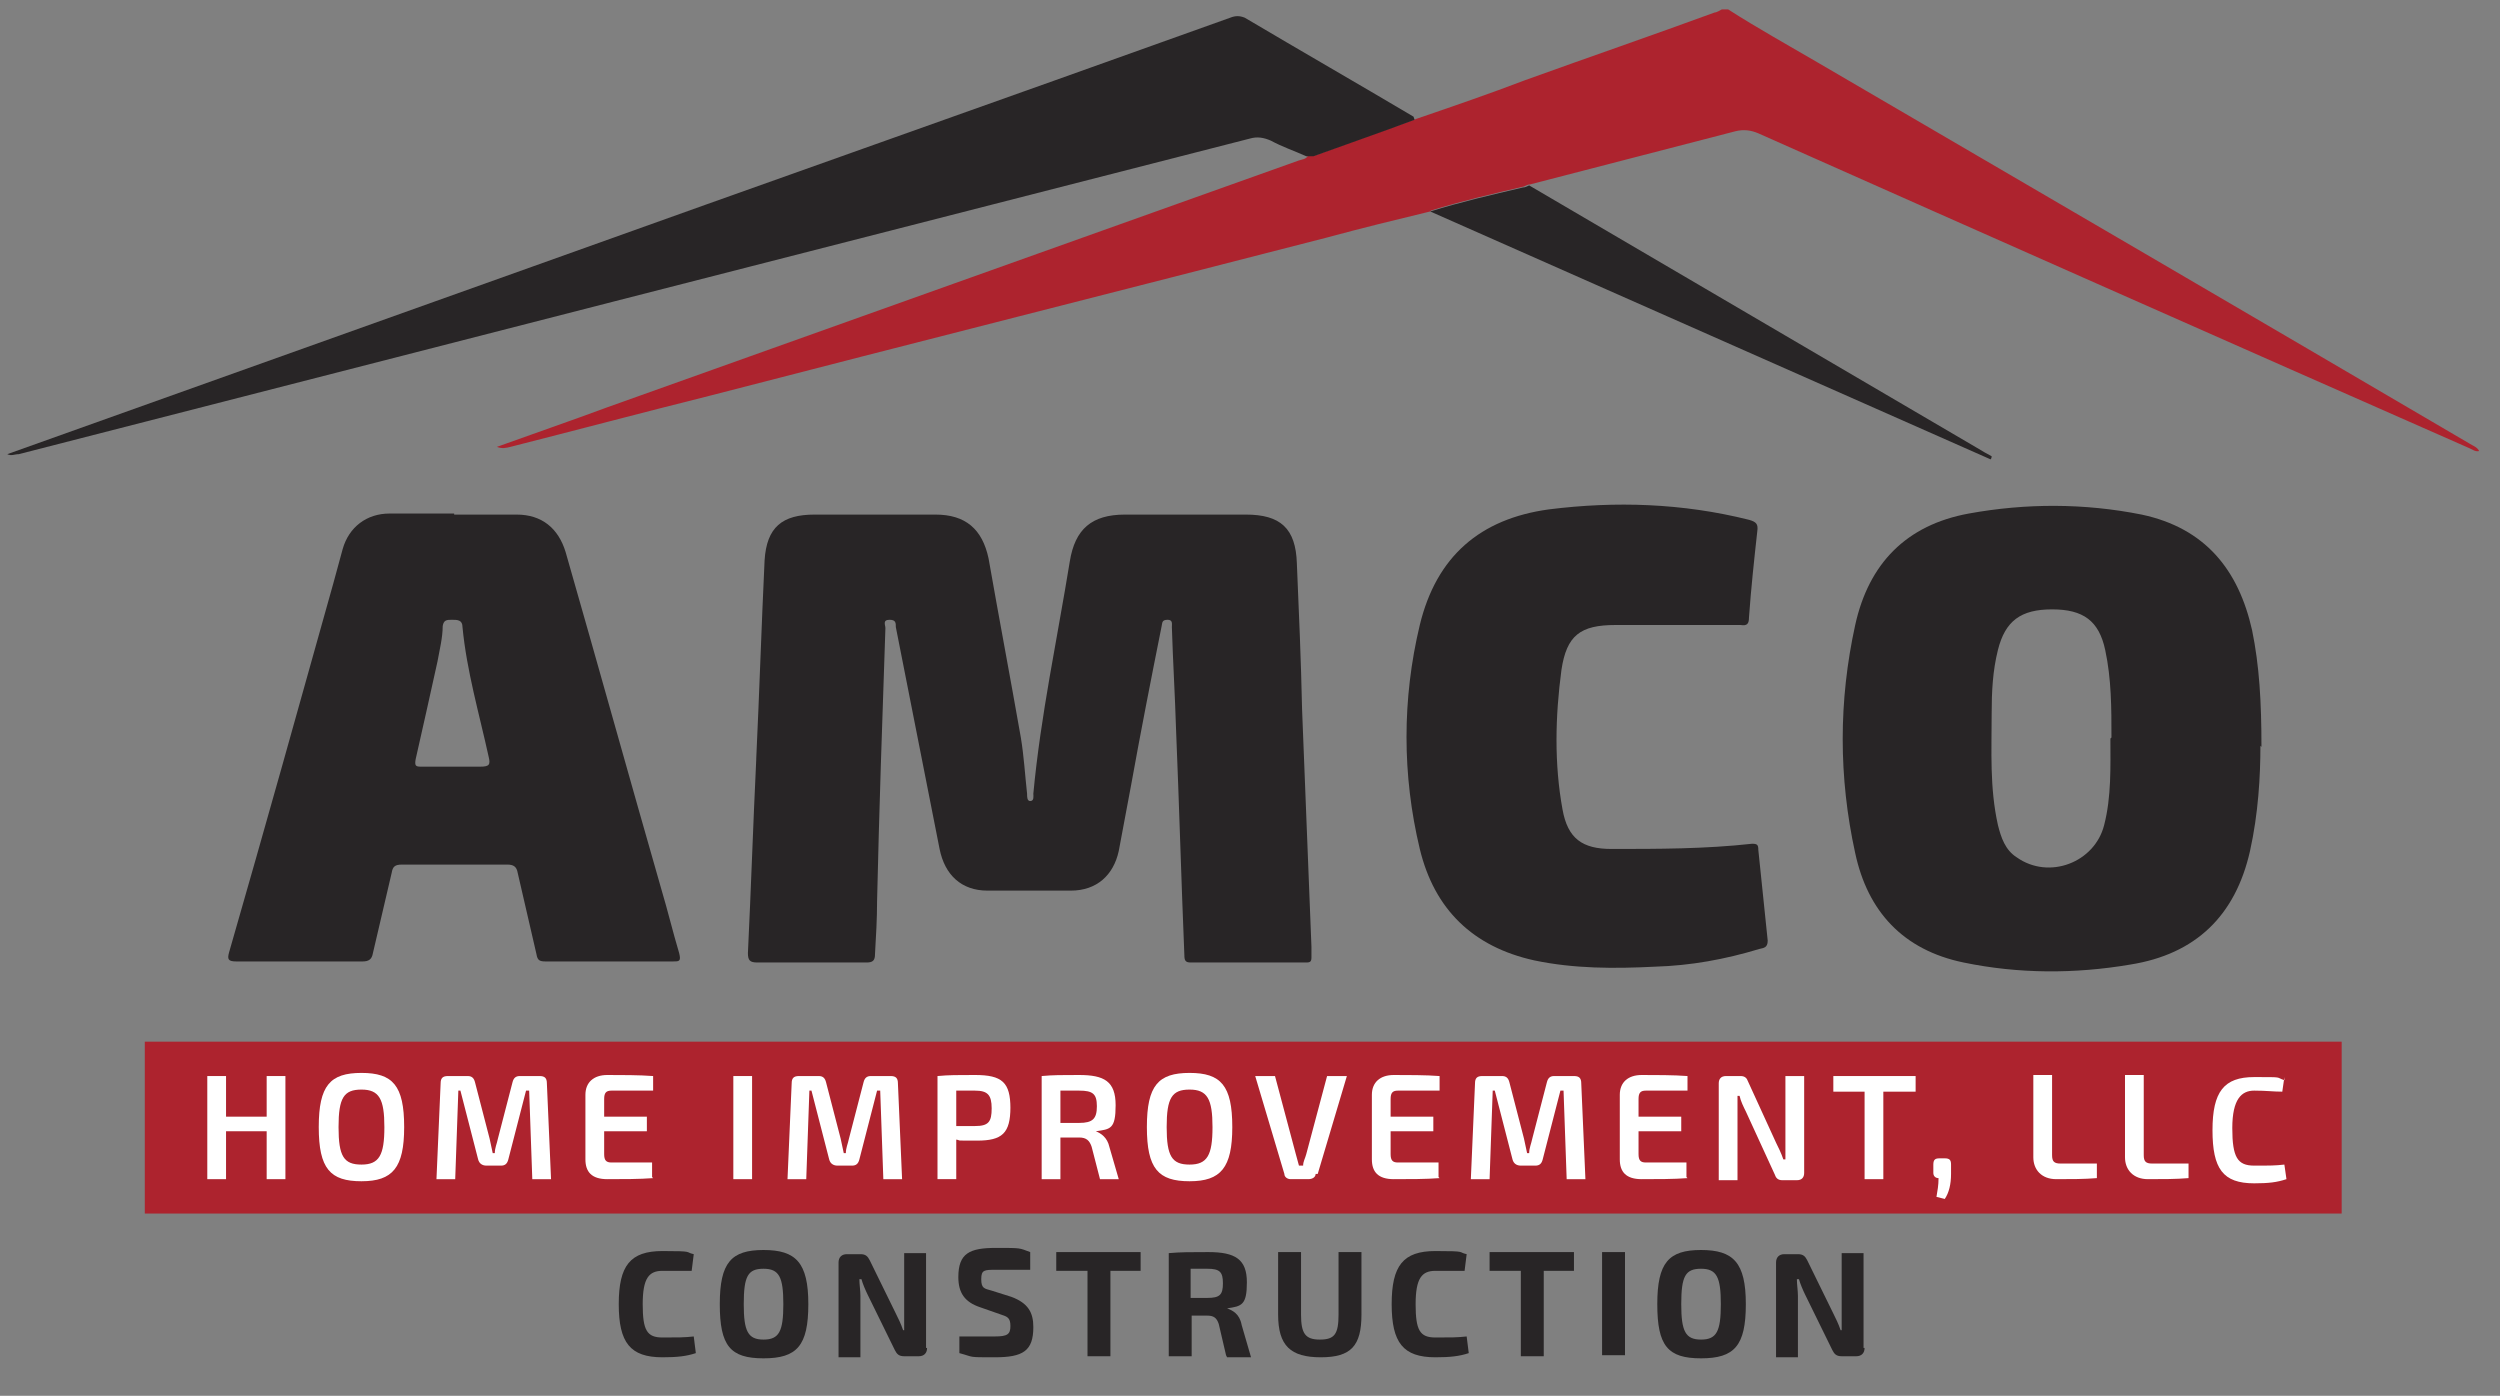 <?xml version="1.0" encoding="UTF-8"?>
<svg xmlns="http://www.w3.org/2000/svg" version="1.1" viewBox="0 0 240 134">
  <rect x="0" y="0" width="240" height="134" fill="#808080" stroke="none"/>
  <defs>
    <style>
      .cls-1 {
        fill: #ad232e;
      }

      .cls-2 {
        fill: #fff;
      }

      .cls-3 {
        fill: #282526;
      }
    </style>
  </defs>
  <!-- Generator: Adobe Illustrator 28.7.2, SVG Export Plug-In . SVG Version: 1.2.0 Build 154)  -->
  <g>
    <g id="Layer_1">
      <g>
        <path class="cls-1" d="M137.3,20.3c-3.3.8-6.6,1.6-9.9,2.5-19.8,5.1-39.6,10.1-59.3,15.2-6.4,1.6-12.8,3.3-19.1,4.9-.4.1-.8.2-1.3,0,3.6-1.3,7.1-2.5,10.6-3.8,22.1-7.9,44.3-15.8,66.4-23.7.3-.1.7-.1.9-.5.2,0,.5,0,.7,0,3.2-1.2,6.4-2.3,9.7-3.5,3.5-1.2,7-2.4,10.4-3.7,6.1-2.2,12.2-4.3,18.2-6.5.2,0,.5-.2.7-.3.2,0,.4,0,.6,0,2.8,1.8,5.7,3.4,8.6,5.1,20.9,12.2,41.8,24.4,62.6,36.6.3.2.7.3.9.7-.4.1-.7-.2-1-.3-22.7-10-45.5-20.1-68.2-30.2-.7-.3-1.4-.4-2.2-.2-6.6,1.7-13.1,3.4-19.7,5.1-.2,0-.4.1-.6.2-3,.7-6,1.4-8.9,2.3Z"/>
        <path class="cls-3" d="M72.6,72.8c.3-6.3.5-12.7.8-19,.2-3.2,1.7-4.4,4.8-4.4,3.9,0,7.7,0,11.6,0,2.9,0,4.5,1.4,5.1,4.2,1,5.7,2.1,11.5,3.1,17.2.3,1.8.4,3.6.6,5.4,0,.3,0,.7.3.7.4,0,.3-.5.3-.7.7-7.5,2.3-14.9,3.5-22.3.5-3.1,2.1-4.5,5.3-4.5,3.9,0,7.7,0,11.6,0,3.3,0,4.8,1.3,4.9,4.7.2,4.7.4,9.3.5,14,.3,7.6.6,15.2.9,22.8,0,.3,0,.7,0,1,0,.4-.1.5-.5.5-3.7,0-7.4,0-11.1,0-.5,0-.6-.2-.6-.7-.3-7.2-.5-14.5-.8-21.7-.1-3.3-.3-6.5-.4-9.8,0-.3.1-.7-.4-.7-.6,0-.5.3-.6.7-1,5-2,10.1-2.9,15.1-.4,2.1-.8,4.3-1.2,6.4-.5,2.3-2.1,3.8-4.6,3.8-2.7,0-5.3,0-8,0-2.5,0-4.1-1.5-4.6-4-1.4-7.1-2.8-14.2-4.2-21.3,0-.4,0-.7-.6-.7-.7,0-.4.5-.4.8-.3,8.7-.6,17.5-.8,26.2,0,1.7-.1,3.4-.2,5.1,0,.6-.2.8-.8.8-3.5,0-7,0-10.5,0-.7,0-.9-.2-.9-.9.3-6.2.5-12.4.8-18.6,0,0,0,0,0,0Z"/>
        <path class="cls-3" d="M217,71.6c0,2.9-.2,6.5-1,10.1-1.4,6.2-5.2,9.9-11.5,10.9-5.3.9-10.7.9-16-.2-5.8-1.2-9.2-4.9-10.4-10.5-1.6-7.3-1.6-14.6,0-21.9,1.3-5.9,4.9-9.6,10.9-10.7,5.5-1,11.1-1,16.6.1,6.1,1.3,9.3,5.3,10.6,11.1.7,3.4.9,6.9.9,11.2ZM202.7,70.8c0-2.8,0-5.6-.6-8.4-.6-2.8-2.1-3.9-5.1-3.9-3,0-4.5,1.1-5.2,3.9-.5,2-.6,4-.6,6.1,0,3.6-.2,7.1.6,10.7.3,1.2.7,2.4,1.8,3.1,3.1,2.2,7.5.5,8.4-3.1.7-2.7.6-5.6.6-8.3Z"/>
        <path class="cls-3" d="M43.6,49.4c2,0,4,0,6,0,2.4,0,4,1.3,4.7,3.6,3.1,10.8,6.1,21.6,9.2,32.4.6,2,1.1,4.1,1.7,6.1.2.8,0,.8-.6.8-4.1,0-8.1,0-12.2,0-.6,0-.8-.1-.9-.7-.6-2.6-1.2-5.2-1.8-7.8-.1-.6-.4-.8-1-.8-3.4,0-6.7,0-10.1,0-.7,0-.9.2-1,.8-.6,2.6-1.2,5.1-1.8,7.7-.1.6-.4.8-1,.8-4,0-8.1,0-12.1,0-.8,0-.9-.2-.7-.9,3.4-11.8,6.7-23.6,10-35.4.3-1.1.6-2.2.9-3.3.6-2.1,2.3-3.4,4.5-3.4,2.1,0,4.1,0,6.2,0ZM43.4,73.6c.9,0,1.8,0,2.7,0,.9,0,1-.2.8-1-.9-4.1-2.1-8.2-2.5-12.4,0-.7-.5-.7-1-.7-.5,0-.8,0-.9.6,0,1.1-.3,2.3-.5,3.4-.7,3.2-1.4,6.3-2.1,9.4-.1.6,0,.7.5.7,1,0,1.9,0,2.9,0Z"/>
        <path class="cls-3" d="M160.7,60c-1.9,0-3.7,0-5.6,0-3.4,0-4.7,1-5.2,4.3-.6,4.5-.7,9,.1,13.4.5,2.8,1.9,3.8,4.7,3.8,4.5,0,9,0,13.5-.5.5,0,.6.1.6.6.3,2.9.6,5.8.9,8.7,0,.7-.4.7-.8.8-3.3,1-6.6,1.6-10,1.7-3.9.2-7.8.2-11.6-.6-5.9-1.3-9.6-4.9-11-10.7-1.7-7.1-1.7-14.4,0-21.5,1.6-6.6,5.8-10.2,12.4-11.1,6.4-.8,12.8-.6,19.2,1,.7.2.9.4.8,1.1-.3,2.7-.6,5.5-.8,8.3,0,.6-.2.8-.8.7-2.1,0-4.3,0-6.4,0h0Z"/>
        <path class="cls-3" d="M135.8,11.5c-3.2,1.2-6.4,2.3-9.7,3.5-.2,0-.5,0-.7,0-1.1-.5-2.3-.9-3.4-1.5-.7-.3-1.3-.4-2-.2-20.3,5.2-40.6,10.4-60.9,15.6-19.1,4.9-38.2,9.8-57.3,14.7-.4,0-.7.2-1.1,0,16.8-6,33.6-12,50.4-18,22.3-8,44.7-15.9,67-23.9.5-.2.9-.2,1.4,0,5.4,3.2,10.8,6.3,16.2,9.5Z"/>
        <path class="cls-3" d="M137.3,20.3c2.9-.9,5.9-1.6,8.9-2.3.2,0,.4-.1.6-.2,14.3,8.4,28.7,16.8,43,25.2.5.3,1,.6,1.4.8,0,0,0,.2-.1.3-17.9-7.9-35.9-15.9-53.8-23.8Z"/>
      </g>
      <rect class="cls-1" x="13.9" y="100" width="210.9" height="16.5"/>
      <g>
        <path class="cls-2" d="M27.4,113.2h-1.8v-4.6h-3.9v4.6h-1.8v-9.9h1.8v3.9h3.9v-3.9h1.8v9.9Z"/>
        <path class="cls-2" d="M38.8,108.2c0,3.9-1.1,5.2-4.1,5.2s-4.1-1.2-4.1-5.2,1.1-5.2,4.1-5.2,4.1,1.2,4.1,5.2ZM32.5,108.2c0,2.8.5,3.6,2.2,3.6s2.2-.9,2.2-3.6-.5-3.6-2.2-3.6-2.2.8-2.2,3.6Z"/>
        <path class="cls-2" d="M51.8,103.3c.5,0,.7.2.7.7l.4,9.2h-1.8l-.3-8.5h-.3l-1.7,6.6c-.1.4-.3.6-.7.6h-1.4c-.4,0-.7-.2-.8-.6l-1.7-6.6h-.2l-.3,8.5h-1.8l.4-9.2c0-.5.2-.7.7-.7h1.9c.4,0,.6.2.7.6l1.4,5.4c.1.5.2.9.3,1.4h.2c0-.5.2-.9.3-1.4l1.4-5.4c.1-.4.3-.6.7-.6h1.9Z"/>
        <path class="cls-2" d="M62.7,113.1c-1.3.1-2.9.1-4.4.1s-2.1-.7-2.1-1.9v-6.2c0-1.2.8-1.9,2.1-1.9s3.1,0,4.4.1v1.4h-4c-.5,0-.7.2-.7.8v1.7h4.1v1.4h-4.1v2.2c0,.6.2.8.7.8h3.9v1.4Z"/>
        <path class="cls-2" d="M70.4,113.2v-9.9h1.8v9.9h-1.8Z"/>
        <path class="cls-2" d="M85.5,103.3c.5,0,.7.2.7.7l.4,9.2h-1.8l-.3-8.5h-.3l-1.7,6.6c-.1.4-.3.6-.7.6h-1.4c-.4,0-.7-.2-.8-.6l-1.7-6.6h-.2l-.3,8.5h-1.8l.4-9.2c0-.5.2-.7.7-.7h1.9c.4,0,.6.2.7.6l1.4,5.4c.1.5.2.9.3,1.4h.2c0-.5.2-.9.3-1.4l1.4-5.4c.1-.4.3-.6.7-.6h1.9Z"/>
        <path class="cls-2" d="M97,106.3c0,2.5-.8,3.2-3.2,3.2s-1.4,0-2-.1v3.8h-1.8v-9.9c1.1-.1,1.9-.1,3.6-.1,2.6,0,3.4.7,3.4,3.2ZM93.6,108.1c1.3,0,1.6-.4,1.6-1.7s-.4-1.7-1.6-1.7h-1.8v3.4h1.8Z"/>
        <path class="cls-2" d="M105.6,113.2l-.8-3.1c-.2-.6-.5-.9-1.2-.9h-1.8v4h-1.8v-9.9c1.1-.1,1.9-.1,3.6-.1,2.4,0,3.5.6,3.5,2.9s-.5,2.3-1.9,2.5h0c.5.2,1.1.6,1.3,1.5l.9,3.1h-1.9ZM103.6,107.8c1.3,0,1.7-.4,1.7-1.6s-.4-1.5-1.7-1.5h-1.8v3.1h1.8Z"/>
        <path class="cls-2" d="M118.3,108.2c0,3.9-1.1,5.2-4.1,5.2s-4.1-1.2-4.1-5.2,1.1-5.2,4.1-5.2,4.1,1.2,4.1,5.2ZM112,108.2c0,2.8.5,3.6,2.2,3.6s2.2-.9,2.2-3.6-.5-3.6-2.2-3.6-2.2.8-2.2,3.6Z"/>
        <path class="cls-2" d="M126.3,112.7c0,.3-.3.5-.7.5h-1.7c-.3,0-.6-.2-.6-.5l-2.8-9.4h1.9l2,7.5.3,1.1h.4c0-.4.2-.7.3-1.1l2-7.5h1.9l-2.8,9.4Z"/>
        <path class="cls-2" d="M138.2,113.1c-1.3.1-2.9.1-4.4.1s-2.1-.7-2.1-1.9v-6.2c0-1.2.8-1.9,2.1-1.9s3.1,0,4.4.1v1.4h-4c-.5,0-.7.2-.7.8v1.7h4.1v1.4h-4.1v2.2c0,.6.2.8.7.8h3.9v1.4Z"/>
        <path class="cls-2" d="M151.1,103.3c.5,0,.7.2.7.7l.4,9.2h-1.8l-.3-8.5h-.3l-1.7,6.6c-.1.4-.3.6-.7.6h-1.4c-.4,0-.7-.2-.8-.6l-1.7-6.6h-.2l-.3,8.5h-1.8l.4-9.2c0-.5.2-.7.7-.7h1.9c.4,0,.6.2.7.6l1.4,5.4c.1.5.2.9.3,1.4h.2c0-.5.2-.9.3-1.4l1.4-5.4c.1-.4.3-.6.7-.6h1.9Z"/>
        <path class="cls-2" d="M162,113.1c-1.3.1-2.9.1-4.4.1s-2.1-.7-2.1-1.9v-6.2c0-1.2.8-1.9,2.1-1.9s3.1,0,4.4.1v1.4h-4c-.5,0-.7.2-.7.8v1.7h4.1v1.4h-4.1v2.2c0,.6.2.8.7.8h3.9v1.4Z"/>
        <path class="cls-2" d="M173.2,112.6c0,.4-.2.7-.7.7h-1.4c-.4,0-.6-.2-.7-.5l-2.8-6.1c-.2-.4-.5-1-.6-1.5h-.2c0,.5,0,1,0,1.5v6.6h-1.8v-9.3c0-.4.2-.7.7-.7h1.4c.4,0,.6.2.7.5l2.7,5.9c.2.4.5,1,.7,1.6h.2c0-.5,0-1.1,0-1.6v-6.4h1.8v9.3Z"/>
        <path class="cls-2" d="M180.8,104.8v8.4h-1.8v-8.4h-3v-1.5h7.9v1.5h-3.1Z"/>
        <path class="cls-2" d="M186.7,111.2c.5,0,.6.2.6.6v.9c0,1-.2,1.8-.6,2.4l-.8-.2c.1-.6.2-1.1.2-1.8-.3,0-.5-.2-.5-.5v-.8c0-.5.2-.6.6-.6h.5Z"/>
        <path class="cls-2" d="M197,110.9c0,.6.2.8.8.8h3.5v1.4c-1.2.1-2.5.1-3.9.1s-2.2-.9-2.2-2.1v-7.9h1.8v7.6Z"/>
        <path class="cls-2" d="M205.8,110.9c0,.6.2.8.8.8h3.5v1.4c-1.2.1-2.5.1-3.9.1s-2.2-.9-2.2-2.1v-7.9h1.8v7.6Z"/>
        <path class="cls-2" d="M219.3,103.4l-.2,1.4c-.9,0-1.5-.1-2.7-.1s-2.1.8-2.1,3.6.5,3.6,2.1,3.6,2,0,2.9-.1l.2,1.4c-.9.3-1.7.4-3.1.4-3,0-4-1.4-4-5.1s1.1-5.1,4-5.1,2,0,2.9.3Z"/>
      </g>
      <g>
        <path class="cls-3" d="M66.6,120.4l-.2,1.6c-.9,0-1.5,0-2.8,0s-1.9.7-1.9,3.2.4,3.2,1.9,3.2,2.1,0,3-.1l.2,1.6c-.9.3-1.8.4-3.2.4-3.1,0-4.2-1.4-4.2-5.1s1.1-5.1,4.2-5.1,2.1.1,3,.3Z"/>
        <path class="cls-3" d="M77.6,125.2c0,4-1.1,5.2-4.3,5.2s-4.2-1.2-4.2-5.2,1.1-5.2,4.2-5.2,4.3,1.2,4.3,5.2ZM71.4,125.2c0,2.6.4,3.4,1.9,3.4s1.9-.8,1.9-3.4-.4-3.4-1.9-3.4-1.9.7-1.9,3.4Z"/>
        <path class="cls-3" d="M89,129.4c0,.5-.3.8-.8.8h-1.4c-.5,0-.7-.2-.9-.6l-2.6-5.3c-.2-.4-.5-1.1-.6-1.5h-.2c0,.5.1,1.1.1,1.6v5.9h-2.1v-9.1c0-.5.3-.8.8-.8h1.3c.5,0,.7.2.9.6l2.5,5.1c.2.4.5,1,.7,1.6h.1c0-.6,0-1.1,0-1.7v-5.7h2.1v9.1Z"/>
        <path class="cls-3" d="M98.9,120.4v1.5c-1,0-2.2,0-3.3,0s-1.4,0-1.4.9.3.9,1,1.1l1.9.6c1.6.6,2.1,1.5,2.1,2.9,0,2.3-1,2.9-3.7,2.9s-1.9,0-3.4-.4v-1.6c2,0,2.8,0,3.4,0,1.2,0,1.5-.2,1.5-1s-.3-.9-.9-1.1l-2-.7c-1.5-.5-2.1-1.4-2.1-2.9,0-2.3,1.1-2.8,3.6-2.8s2.2,0,3.3.4Z"/>
        <path class="cls-3" d="M106.6,122v8.2h-2.2v-8.2h-3v-1.8h8.1v1.8h-3Z"/>
        <path class="cls-3" d="M117.7,130.1l-.7-3c-.2-.6-.5-.8-1.1-.8h-1.5v3.9h-2.2v-9.9c1.2-.1,2-.1,3.8-.1,2.6,0,3.7.7,3.7,2.9s-.5,2.3-1.9,2.5h0c.5.2,1.2.5,1.4,1.6l.9,3.1h-2.3ZM115.9,124.6c1.2,0,1.5-.3,1.5-1.4s-.3-1.4-1.5-1.4h-1.6v2.8h1.6Z"/>
        <path class="cls-3" d="M130.7,126.2c0,3-1,4.1-3.9,4.1s-4.1-1.1-4.1-4.1v-6h2.2v6c0,1.8.4,2.4,1.8,2.4s1.8-.5,1.8-2.4v-6h2.2v6Z"/>
        <path class="cls-3" d="M140.8,120.4l-.2,1.6c-.9,0-1.5,0-2.8,0s-1.9.7-1.9,3.2.4,3.2,1.9,3.2,2.1,0,3-.1l.2,1.6c-.9.3-1.8.4-3.2.4-3.1,0-4.2-1.4-4.2-5.1s1.1-5.1,4.2-5.1,2.1.1,3,.3Z"/>
        <path class="cls-3" d="M148.2,122v8.2h-2.2v-8.2h-3v-1.8h8.1v1.8h-3Z"/>
        <path class="cls-3" d="M153.8,130.1v-9.9h2.2v9.9h-2.2Z"/>
        <path class="cls-3" d="M167.6,125.2c0,4-1.1,5.2-4.3,5.2s-4.2-1.2-4.2-5.2,1.1-5.2,4.2-5.2,4.3,1.2,4.3,5.2ZM161.4,125.2c0,2.6.4,3.4,1.9,3.4s1.9-.8,1.9-3.4-.4-3.4-1.9-3.4-1.9.7-1.9,3.4Z"/>
        <path class="cls-3" d="M179,129.4c0,.5-.3.8-.8.8h-1.4c-.5,0-.7-.2-.9-.6l-2.6-5.3c-.2-.4-.5-1.1-.6-1.5h-.2c0,.5.1,1.1.1,1.6v5.9h-2.1v-9.1c0-.5.3-.8.8-.8h1.3c.5,0,.7.2.9.6l2.5,5.1c.2.4.5,1,.7,1.6h.1c0-.6,0-1.1,0-1.7v-5.7h2.1v9.1Z"/>
      </g>
    </g>
  </g>
</svg>